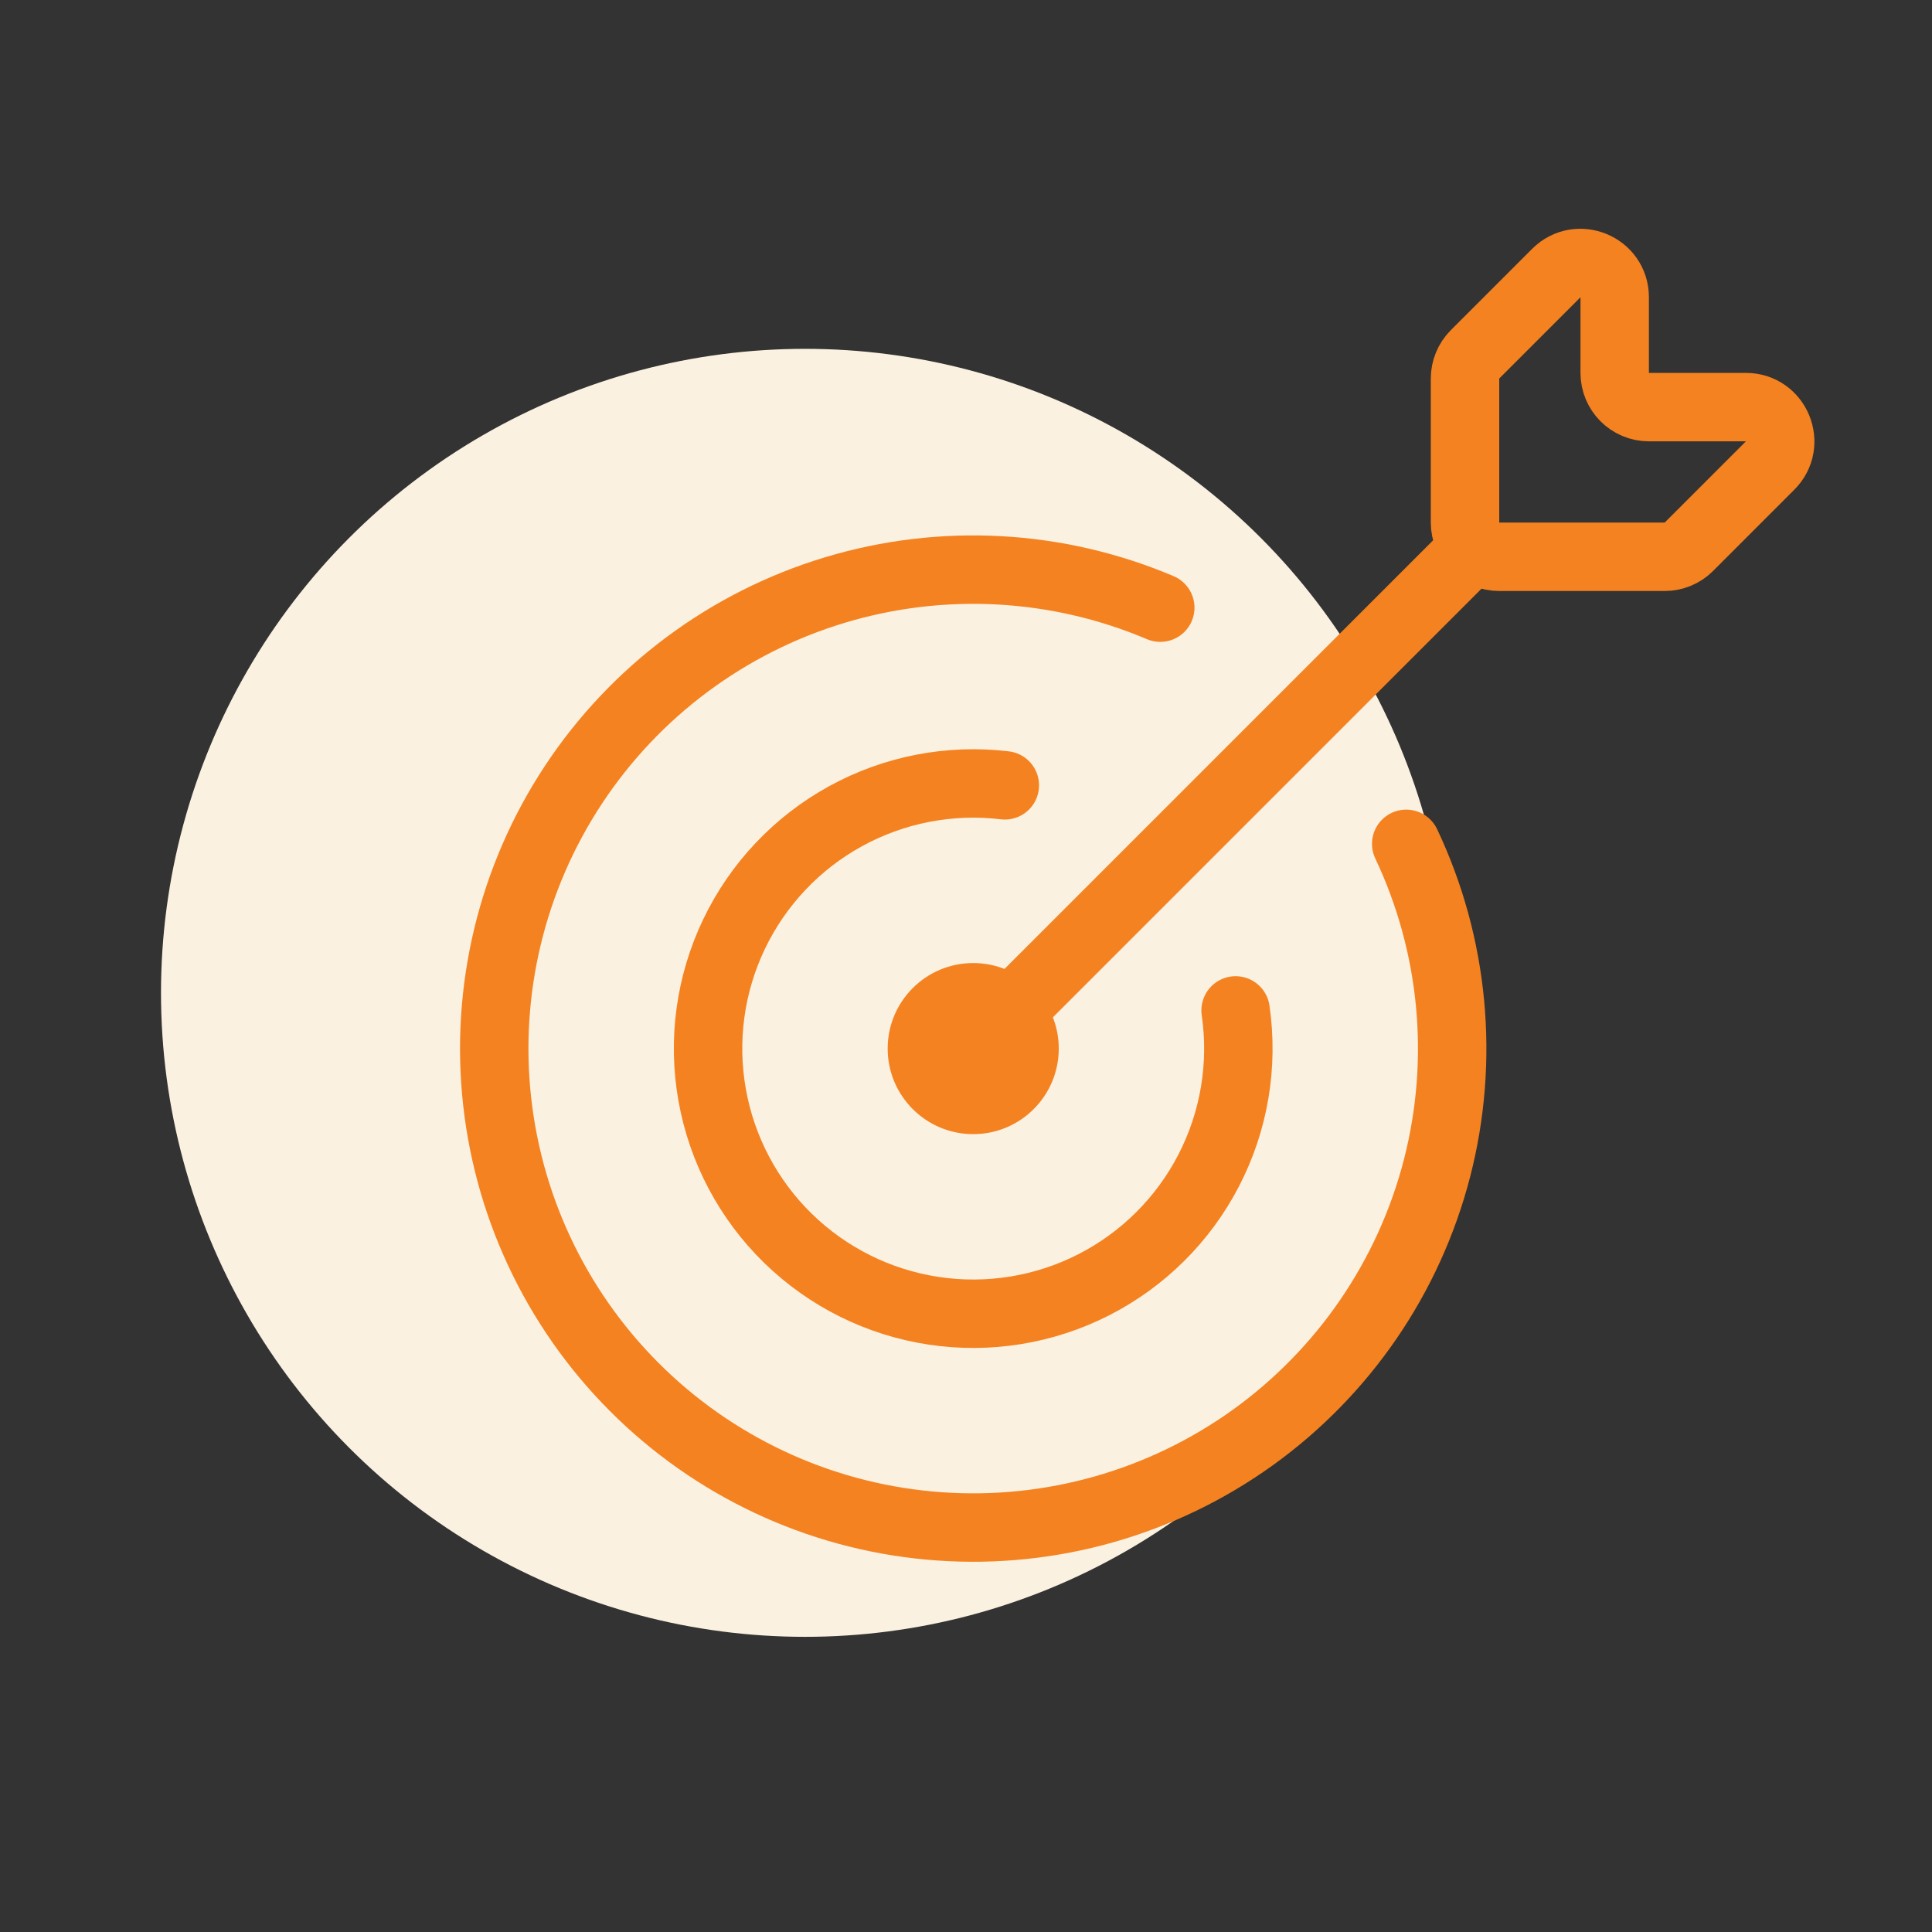 <svg width="72" height="72" viewBox="0 0 72 72" fill="none" xmlns="http://www.w3.org/2000/svg">
<rect x="0" y="0" width="72" height="72" fill="#333333" stroke="none"/>
<circle r="24" transform="matrix(-1 0 0 1 30 37)" fill="#FAF1E1"/>
<path d="M46.047 37.655C46.344 39.699 45.994 41.785 45.044 43.62C44.095 45.454 42.595 46.945 40.754 47.883C38.914 48.82 36.826 49.158 34.784 48.847C32.742 48.537 30.848 47.594 29.369 46.152C27.891 44.71 26.901 42.84 26.54 40.807C26.178 38.773 26.463 36.677 27.355 34.814C28.246 32.951 29.699 31.413 31.509 30.419C33.319 29.424 35.396 29.021 37.447 29.267" stroke="#F58220" stroke-width="2.55" stroke-linecap="round" stroke-linejoin="round"/>
<path d="M52.405 31.447C54.19 35.22 54.595 39.499 53.552 43.541C52.508 47.582 50.081 51.13 46.694 53.568C43.305 56.005 39.17 57.178 35.007 56.883C30.844 56.589 26.915 54.844 23.905 51.953C20.894 49.062 18.992 45.207 18.529 41.059C18.066 36.911 19.071 32.732 21.369 29.248C23.668 25.764 27.114 23.196 31.11 21.99C35.106 20.784 39.398 21.016 43.24 22.646" stroke="#F58220" stroke-width="2.55" stroke-linecap="round" stroke-linejoin="round"/>
<circle cx="36.269" cy="39.078" r="3.188" fill="#F58220"/>
<path d="M36.269 39.078L54.597 20.75" stroke="#F58220" stroke-width="2.55" stroke-linecap="round"/>
<path d="M54.597 14.106V19.475C54.597 20.179 55.167 20.75 55.872 20.75H62.037C62.376 20.75 62.7 20.616 62.939 20.377L65.967 17.348C66.77 16.545 66.201 15.172 65.065 15.172H61.45C60.746 15.172 60.175 14.601 60.175 13.897V11.078C60.175 9.942 58.801 9.373 57.998 10.177L54.97 13.205C54.731 13.444 54.597 13.768 54.597 14.106Z" stroke="#F58220" stroke-width="2.55" stroke-linecap="round"/>
</svg>
